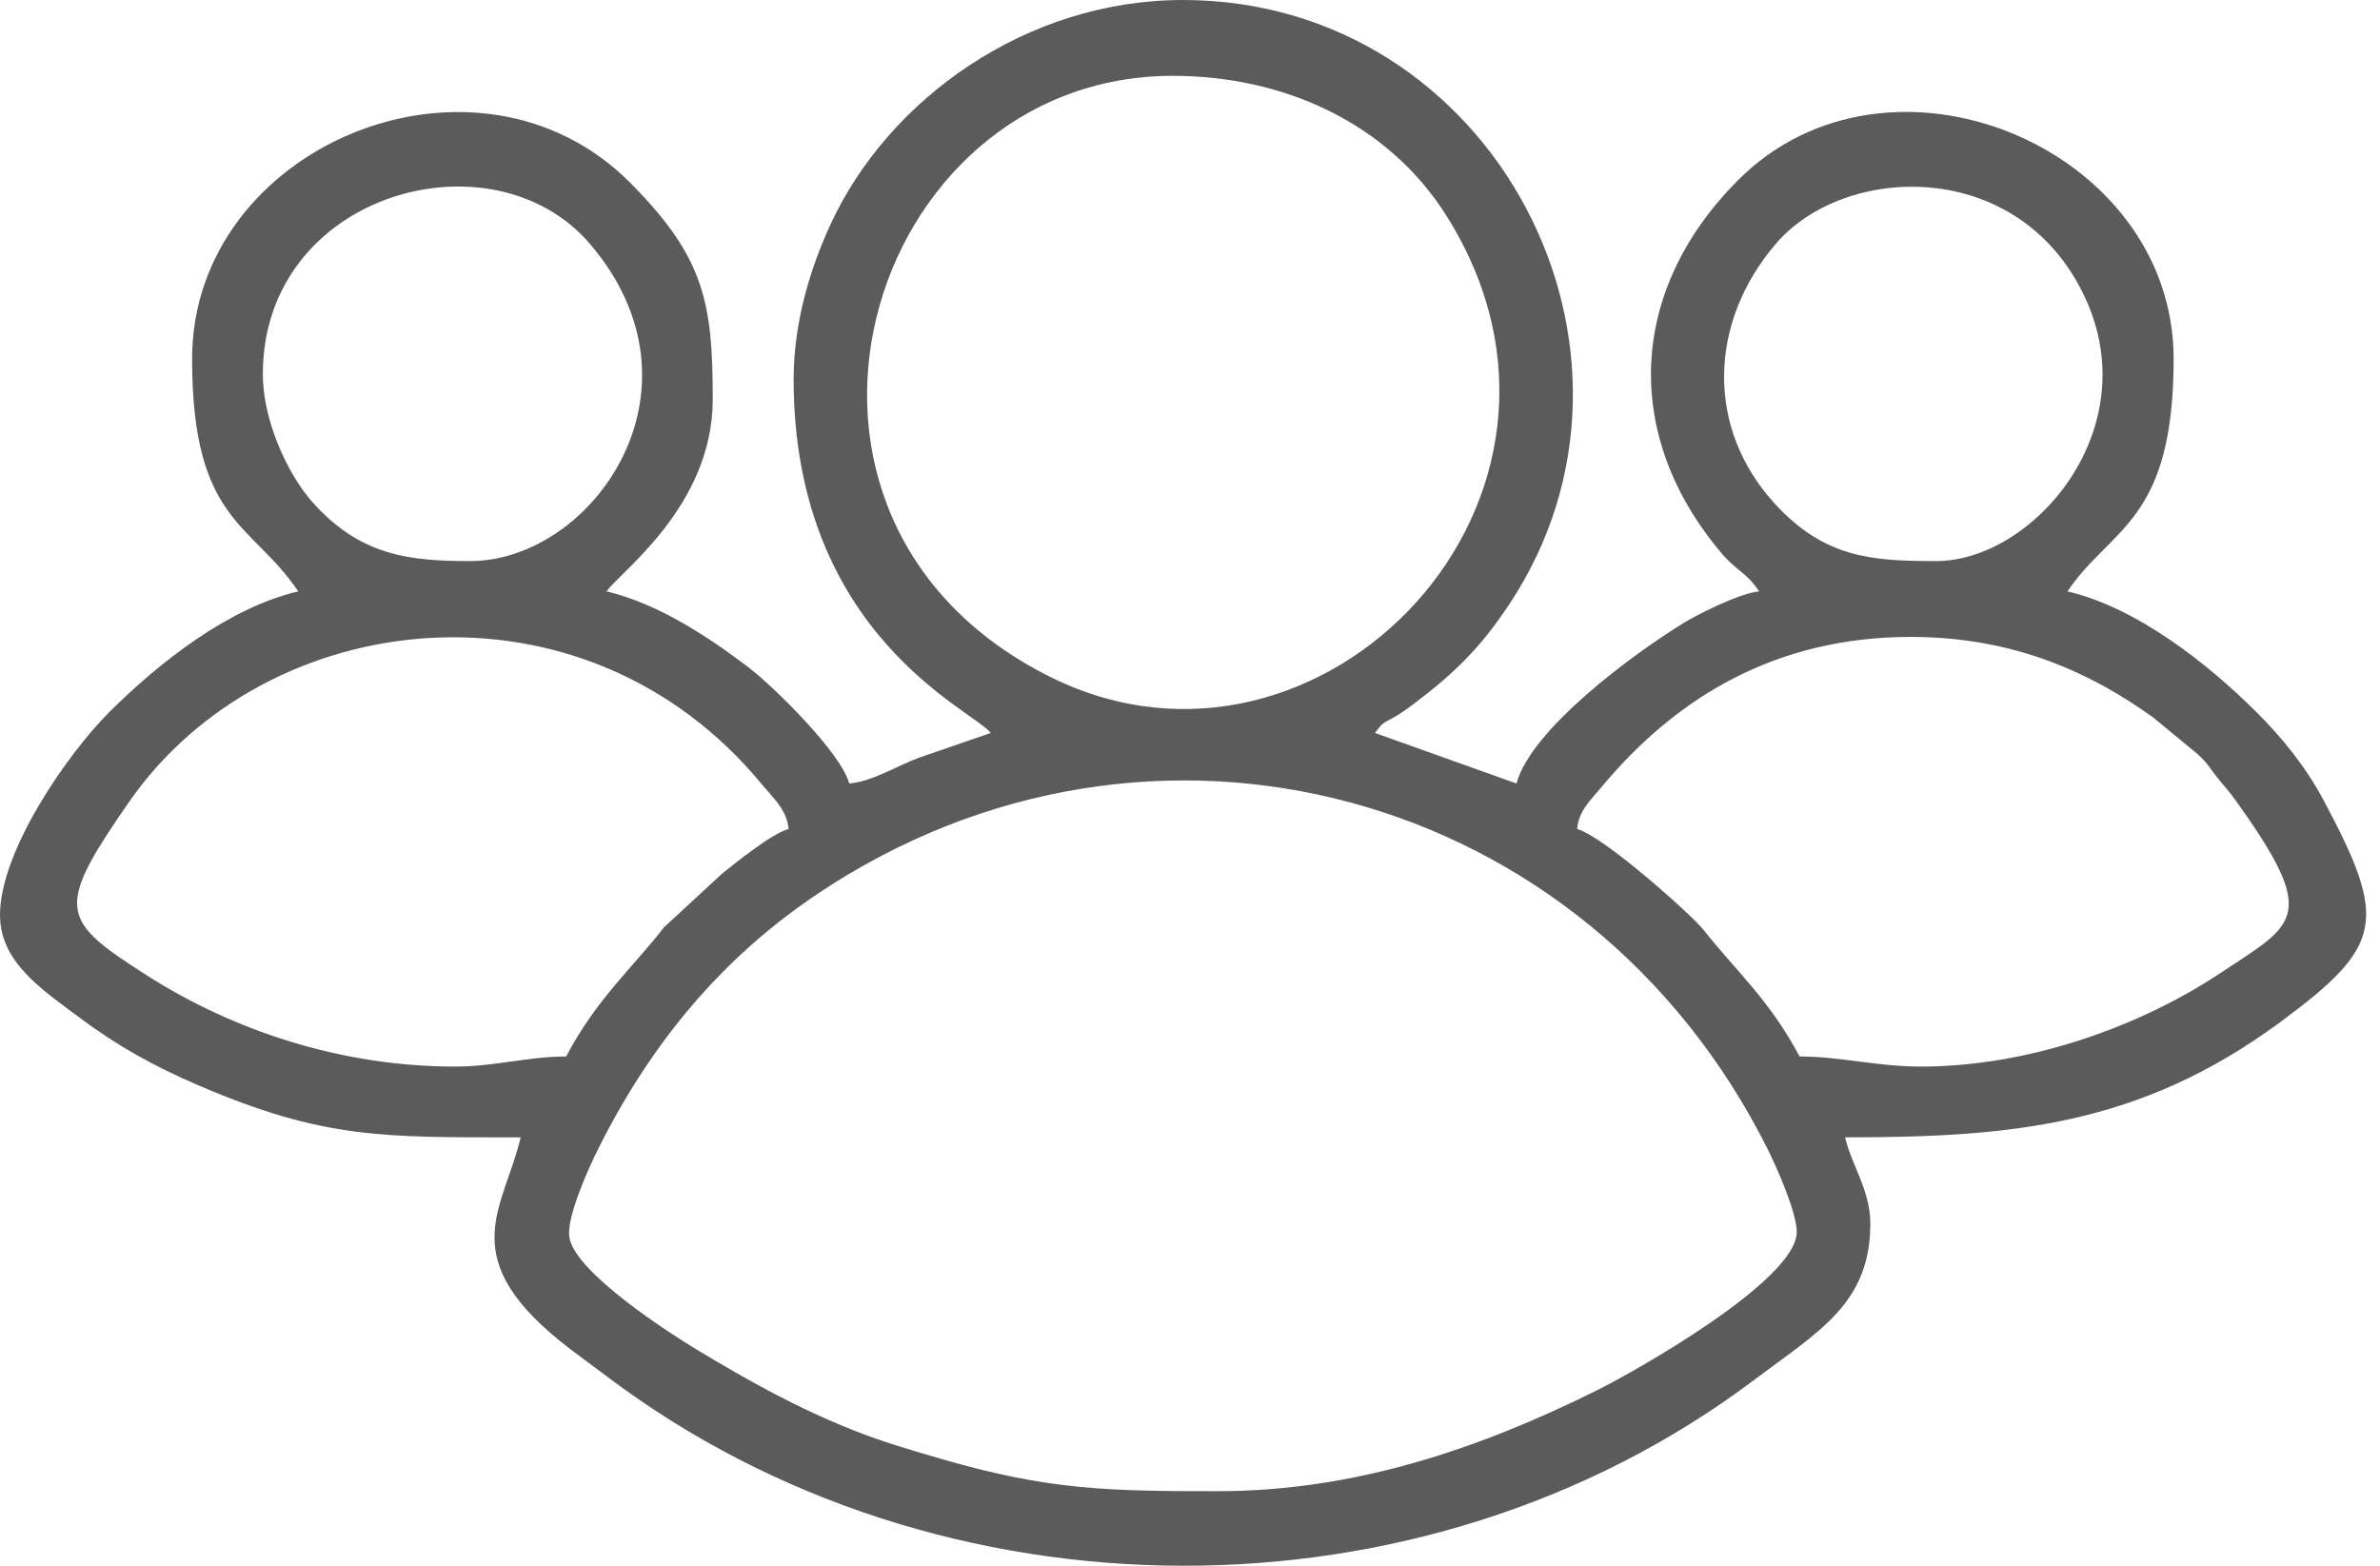 <?xml version="1.0" encoding="UTF-8"?> <svg xmlns="http://www.w3.org/2000/svg" width="152" height="100" viewBox="0 0 152 100" fill="none"><path fill-rule="evenodd" clip-rule="evenodd" d="M77.804 95.237C70.848 95.237 67.016 95.182 60.16 93.189C58.073 92.582 56.371 92.087 54.555 91.368C50.888 89.915 47.822 88.195 44.533 86.217C42.839 85.198 36.619 81.219 36.355 78.969C36.203 77.679 37.572 74.642 38.198 73.388C41.607 66.569 46.133 61.157 52.232 57.075C73.472 42.857 101.343 50.29 112.89 73.388C113.5 74.609 114.789 77.53 114.748 78.737C114.643 81.819 104.46 87.566 102.017 88.781C94.563 92.488 86.582 95.237 77.804 95.237H77.804ZM122.033 40.678C128.71 40.678 133.636 43.031 137.534 45.838L140.364 48.173C140.982 48.751 141.024 48.906 141.544 49.576C142.053 50.232 142.261 50.402 142.697 51.006C148.208 58.64 146.589 58.964 141.856 62.115C136.637 65.591 129.532 68.119 122.679 68.119C119.883 68.119 117.536 67.474 114.93 67.474C113.05 63.919 110.902 62.042 108.803 59.396C108.006 58.391 102.378 53.387 100.726 52.946C100.823 51.776 101.588 51.102 102.264 50.288C107.148 44.412 113.553 40.678 122.033 40.678H122.033ZM36.158 67.474C33.703 67.474 31.617 68.119 29.055 68.119C21.776 68.119 14.89 65.815 9.377 62.293C3.84 58.755 3.467 58.086 8.258 51.196C16.993 38.635 37.249 36.245 48.675 50.114C49.361 50.947 50.261 51.724 50.362 52.946C49.311 53.226 47.025 55.065 46.115 55.8L42.421 59.209C40.307 61.919 38.103 63.796 36.157 67.474H36.158ZM74.898 4.843C81.99 4.843 88.661 7.855 92.4 13.814C103.678 31.785 84.34 51.766 67.144 43.266C46.703 33.163 55.222 4.843 74.898 4.843V4.843ZM123.647 35.835C119.538 35.835 116.545 35.627 113.388 32.212C108.959 27.42 109.068 20.666 113.403 15.584C117.8 10.428 128.921 10.029 133.128 18.929C137.142 27.418 129.851 35.835 123.647 35.835ZM16.787 23.89C16.787 12.319 31.447 8.269 37.685 15.584C45.627 24.896 37.821 35.835 30.024 35.835C26.121 35.835 22.984 35.489 19.933 32.044C18.436 30.353 16.788 26.959 16.788 23.89H16.787ZM50.685 24.213C50.685 40.583 62.235 45.391 63.276 46.812L58.715 48.385C57.359 48.878 55.706 49.918 54.237 50.04C53.711 48.07 49.373 43.813 47.787 42.608C45.414 40.806 42.092 38.553 38.74 37.772C39.551 36.562 45.52 32.34 45.52 25.504C45.52 19.305 44.973 16.442 40.277 11.7C30.438 1.763 12.268 9.308 12.268 22.922C12.268 33.374 16.103 33.374 19.047 37.772C14.568 38.816 10.099 42.38 7.021 45.439C4.3 48.145 0 54.365 0 58.434C0 61.454 2.67 63.188 5.07 64.986C7.432 66.755 9.789 68.08 12.68 69.321C20.693 72.762 24.501 72.639 33.252 72.639C32.175 77.264 28.806 80.386 36.474 86.204C37.283 86.817 37.977 87.319 38.879 87.997C60.029 103.892 90.861 104.063 112.025 88.135C116.195 84.997 119.45 83.252 119.45 78.127C119.45 76.041 118.244 74.391 117.836 72.639C128.386 72.639 136.642 71.915 145.651 65.264C152.247 60.394 152.496 58.795 148.401 51.113C147.248 48.949 145.726 47.089 144.067 45.439C140.981 42.37 136.472 38.804 132.041 37.772C134.786 33.673 138.821 33.383 138.821 22.922C138.821 9.412 120.624 1.816 110.971 11.537C103.942 18.615 103.627 27.867 109.946 35.331C110.936 36.5 111.506 36.514 112.348 37.772C111.153 37.871 108.488 39.2 107.563 39.766C104.225 41.81 97.769 46.604 96.852 50.04L87.812 46.812C88.585 45.757 88.408 46.374 90.213 45.015C92.879 43.008 94.525 41.402 96.387 38.599C107.099 22.47 95.436 0 75.544 0C65.519 0 56.728 6.353 53.051 14.31C51.82 16.973 50.686 20.473 50.686 24.213L50.685 24.213Z" fill="#5B5B5B"></path></svg> 
